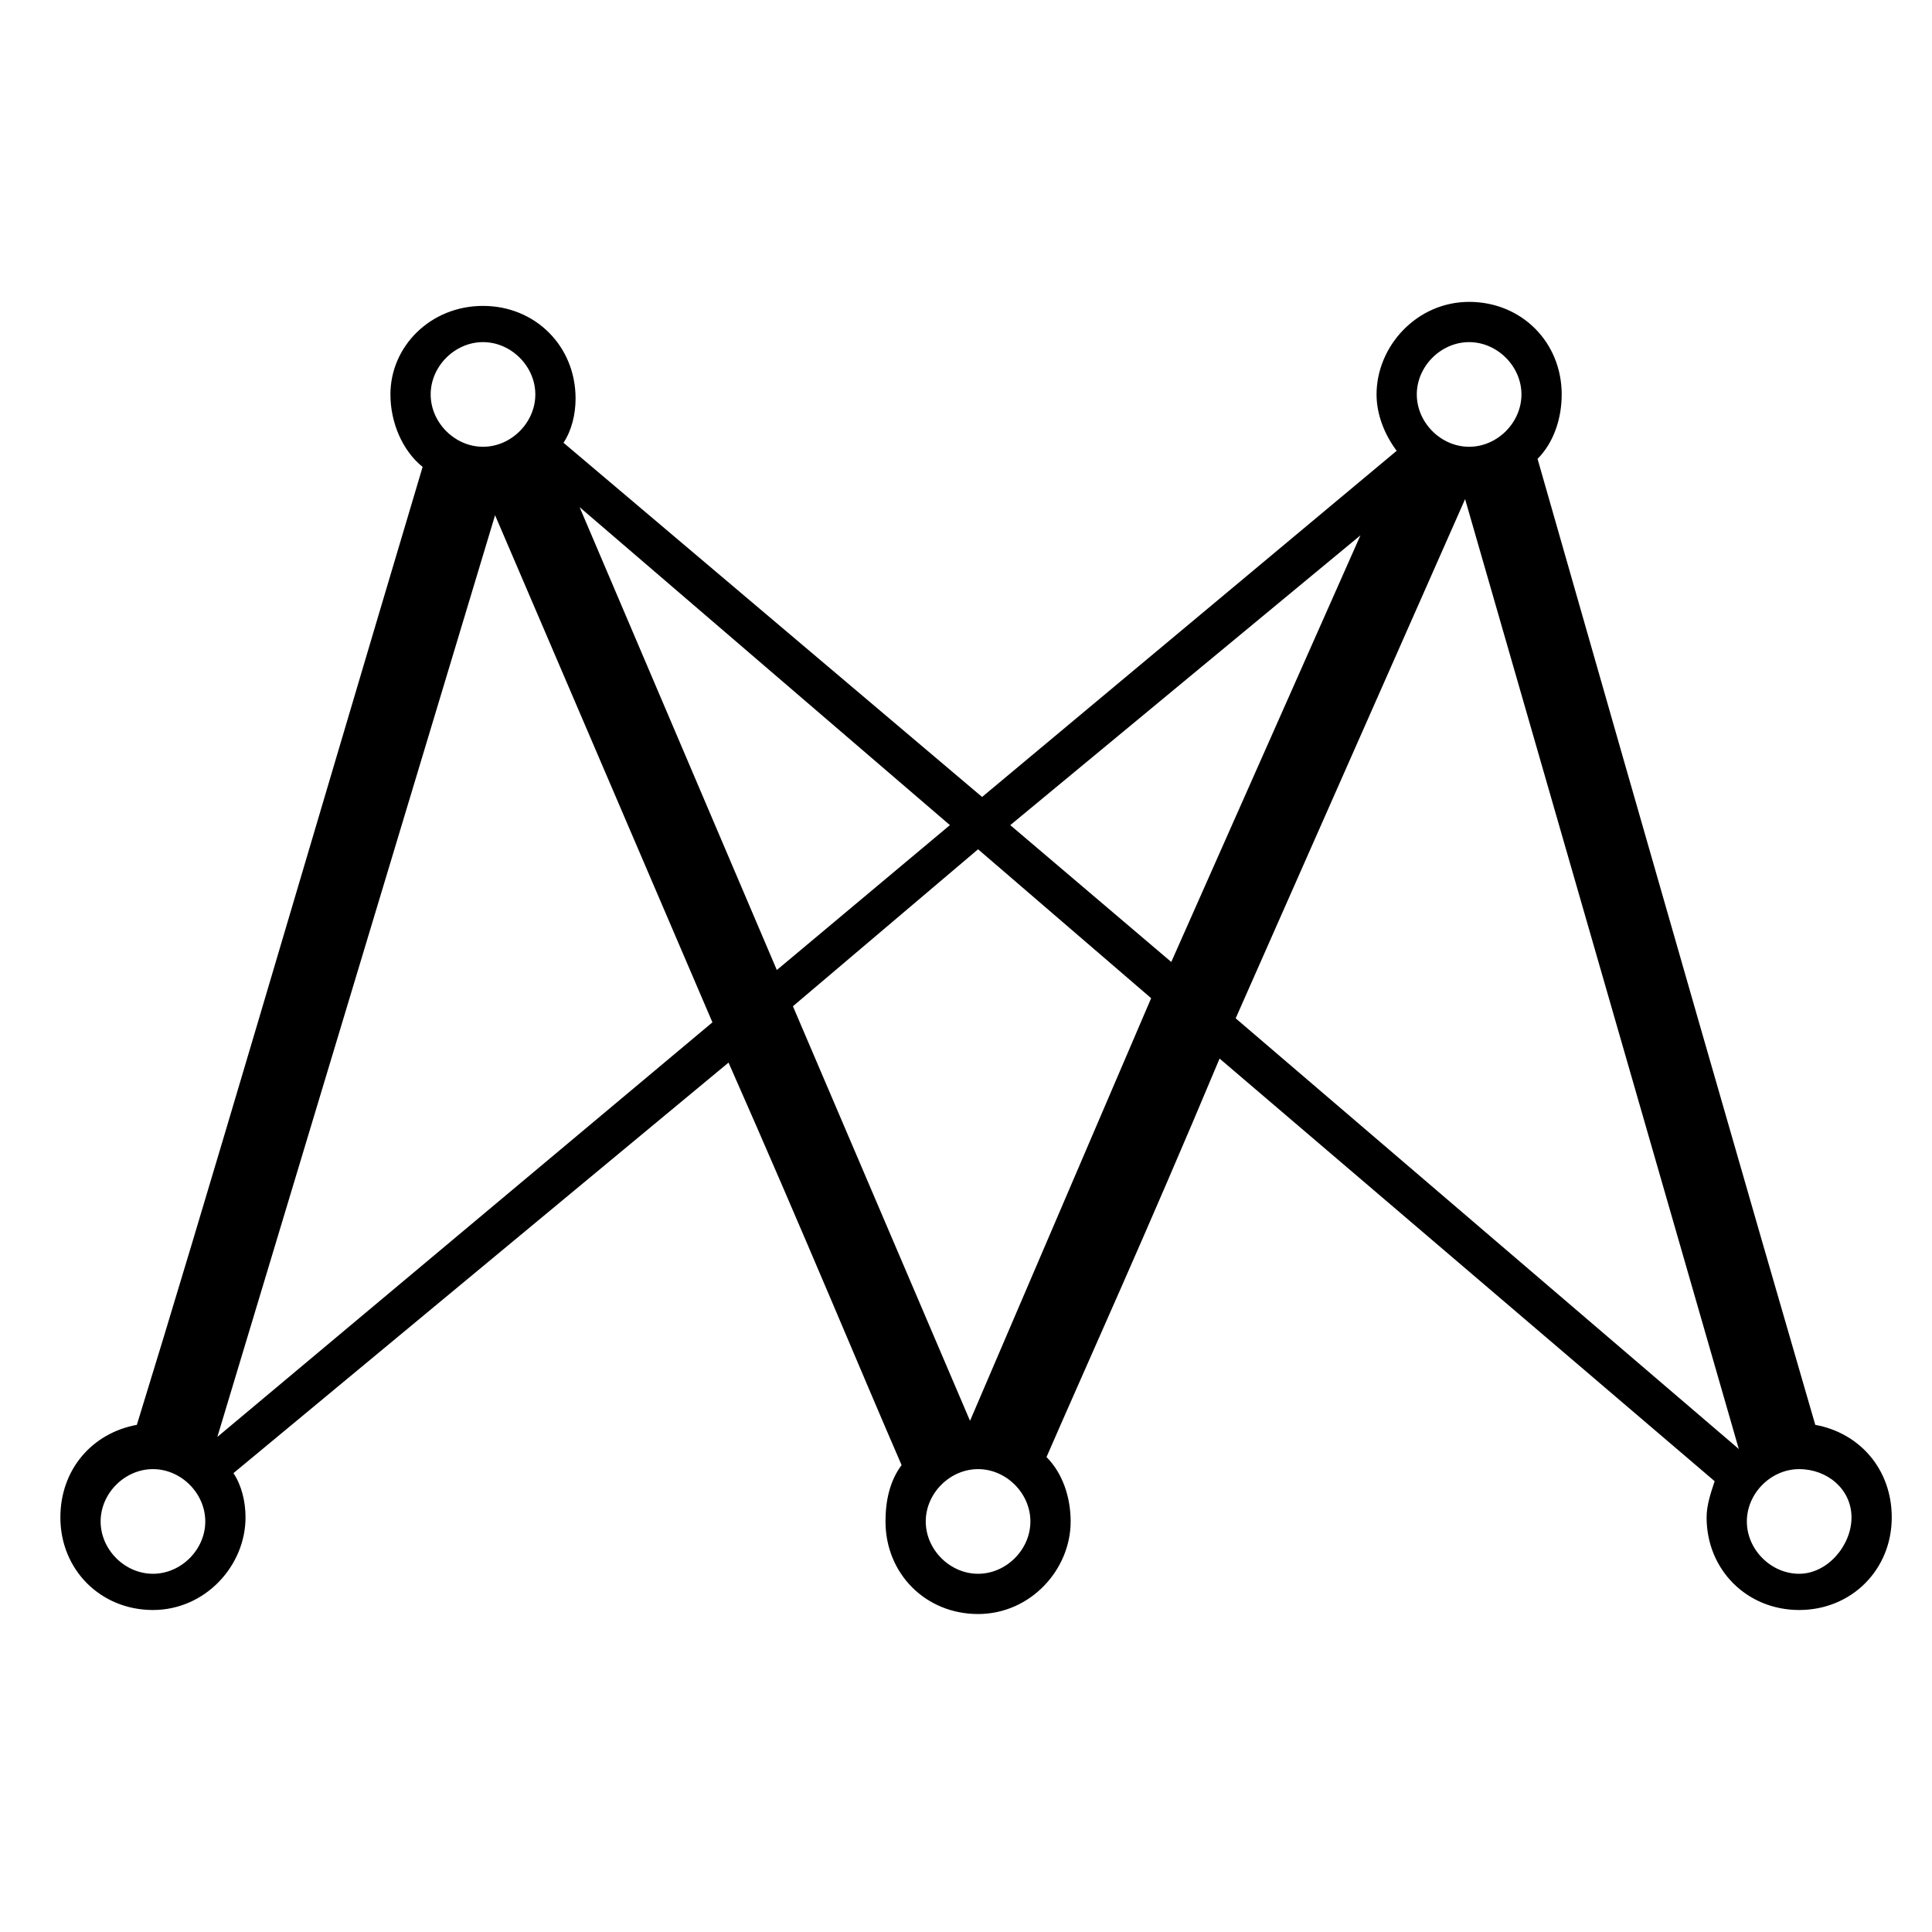 <svg version="1.1" xmlns="http://www.w3.org/2000/svg" xmlns:xlink="http://www.w3.org/1999/xlink" x="0px" y="0px" viewBox="0 0 48 48" style="enable-background:new 0 0 48 48;" xml:space="preserve"><path class="" d="M45.1,35.4c-1.6-5.5-3.9-13.5-6.9-24c0.4-0.4,0.6-1,0.6-1.6c0-1.3-1-2.3-2.3-2.3s-2.3,1.1-2.3,2.3 c0,0.5,0.2,1,0.5,1.4l-10.3,8.6L14,11c0.2-0.3,0.3-0.7,0.3-1.1c0-1.3-1-2.3-2.3-2.3S9.7,8.6,9.7,9.8c0,0.7,0.3,1.4,0.8,1.8 C7.4,22,5.1,29.9,3.4,35.4c-1.1,0.2-1.9,1.1-1.9,2.3c0,1.3,1,2.3,2.3,2.3s2.3-1.1,2.3-2.3c0-0.4-0.1-0.8-0.3-1.1l12.3-10.2c1.9,4.3,3.3,7.7,4.3,10c-0.3,0.4-0.4,0.9-0.4,1.4c0,1.3,1,2.3,2.3,2.3s2.3-1.1,2.3-2.3c0-0.6-0.2-1.2-0.6-1.6c1-2.3,2.5-5.6,4.3-9.9l12.3,10.5c-0.1,0.3-0.2,0.6-0.2,0.9c0,1.3,1,2.3,2.3,2.3S47,39,47,37.7C47,36.5,46.2,35.6,45.1,35.4z M36.5,8.5c0.7,0,1.3,0.6,1.3,1.3c0,0.7-0.6,1.3-1.3,1.3s-1.3-0.6-1.3-1.3C35.2,9.1,35.8,8.5,36.5,8.5z M12,8.5c0.7,0,1.3,0.6,1.3,1.3c0,0.7-0.6,1.3-1.3,1.3c-0.7,0-1.3-0.6-1.3-1.3C10.7,9.1,11.3,8.5,12,8.5z M3.8,39.1c-0.7,0-1.3-0.6-1.3-1.3s0.6-1.3,1.3-1.3c0.7,0,1.3,0.6,1.3,1.3S4.5,39.1,3.8,39.1z M5.4,35.7l6.9-22.9l5.4,12.6L5.4,35.7z M14.4,12.6l9.2,7.9l-4.3,3.6L14.4,12.6z M24.3,39.1c-0.7,0-1.3-0.6-1.3-1.3s0.6-1.3,1.3-1.3c0.7,0,1.3,0.6,1.3,1.3S25,39.1,24.3,39.1z M24.1,35.3l-4.4-10.3l4.6-3.9l4.3,3.7L24.1,35.3z M29.1,23.9l-4-3.4l8.7-7.2L29.1,23.9z M36.4,12.4l6.8,23.6L30.7,25.3L36.4,12.4z M44.7,39.1 c-0.7,0-1.3-0.6-1.3-1.3s0.6-1.3,1.3-1.3S46,37,46,37.7S45.4,39.1,44.7,39.1z"></path></svg>
